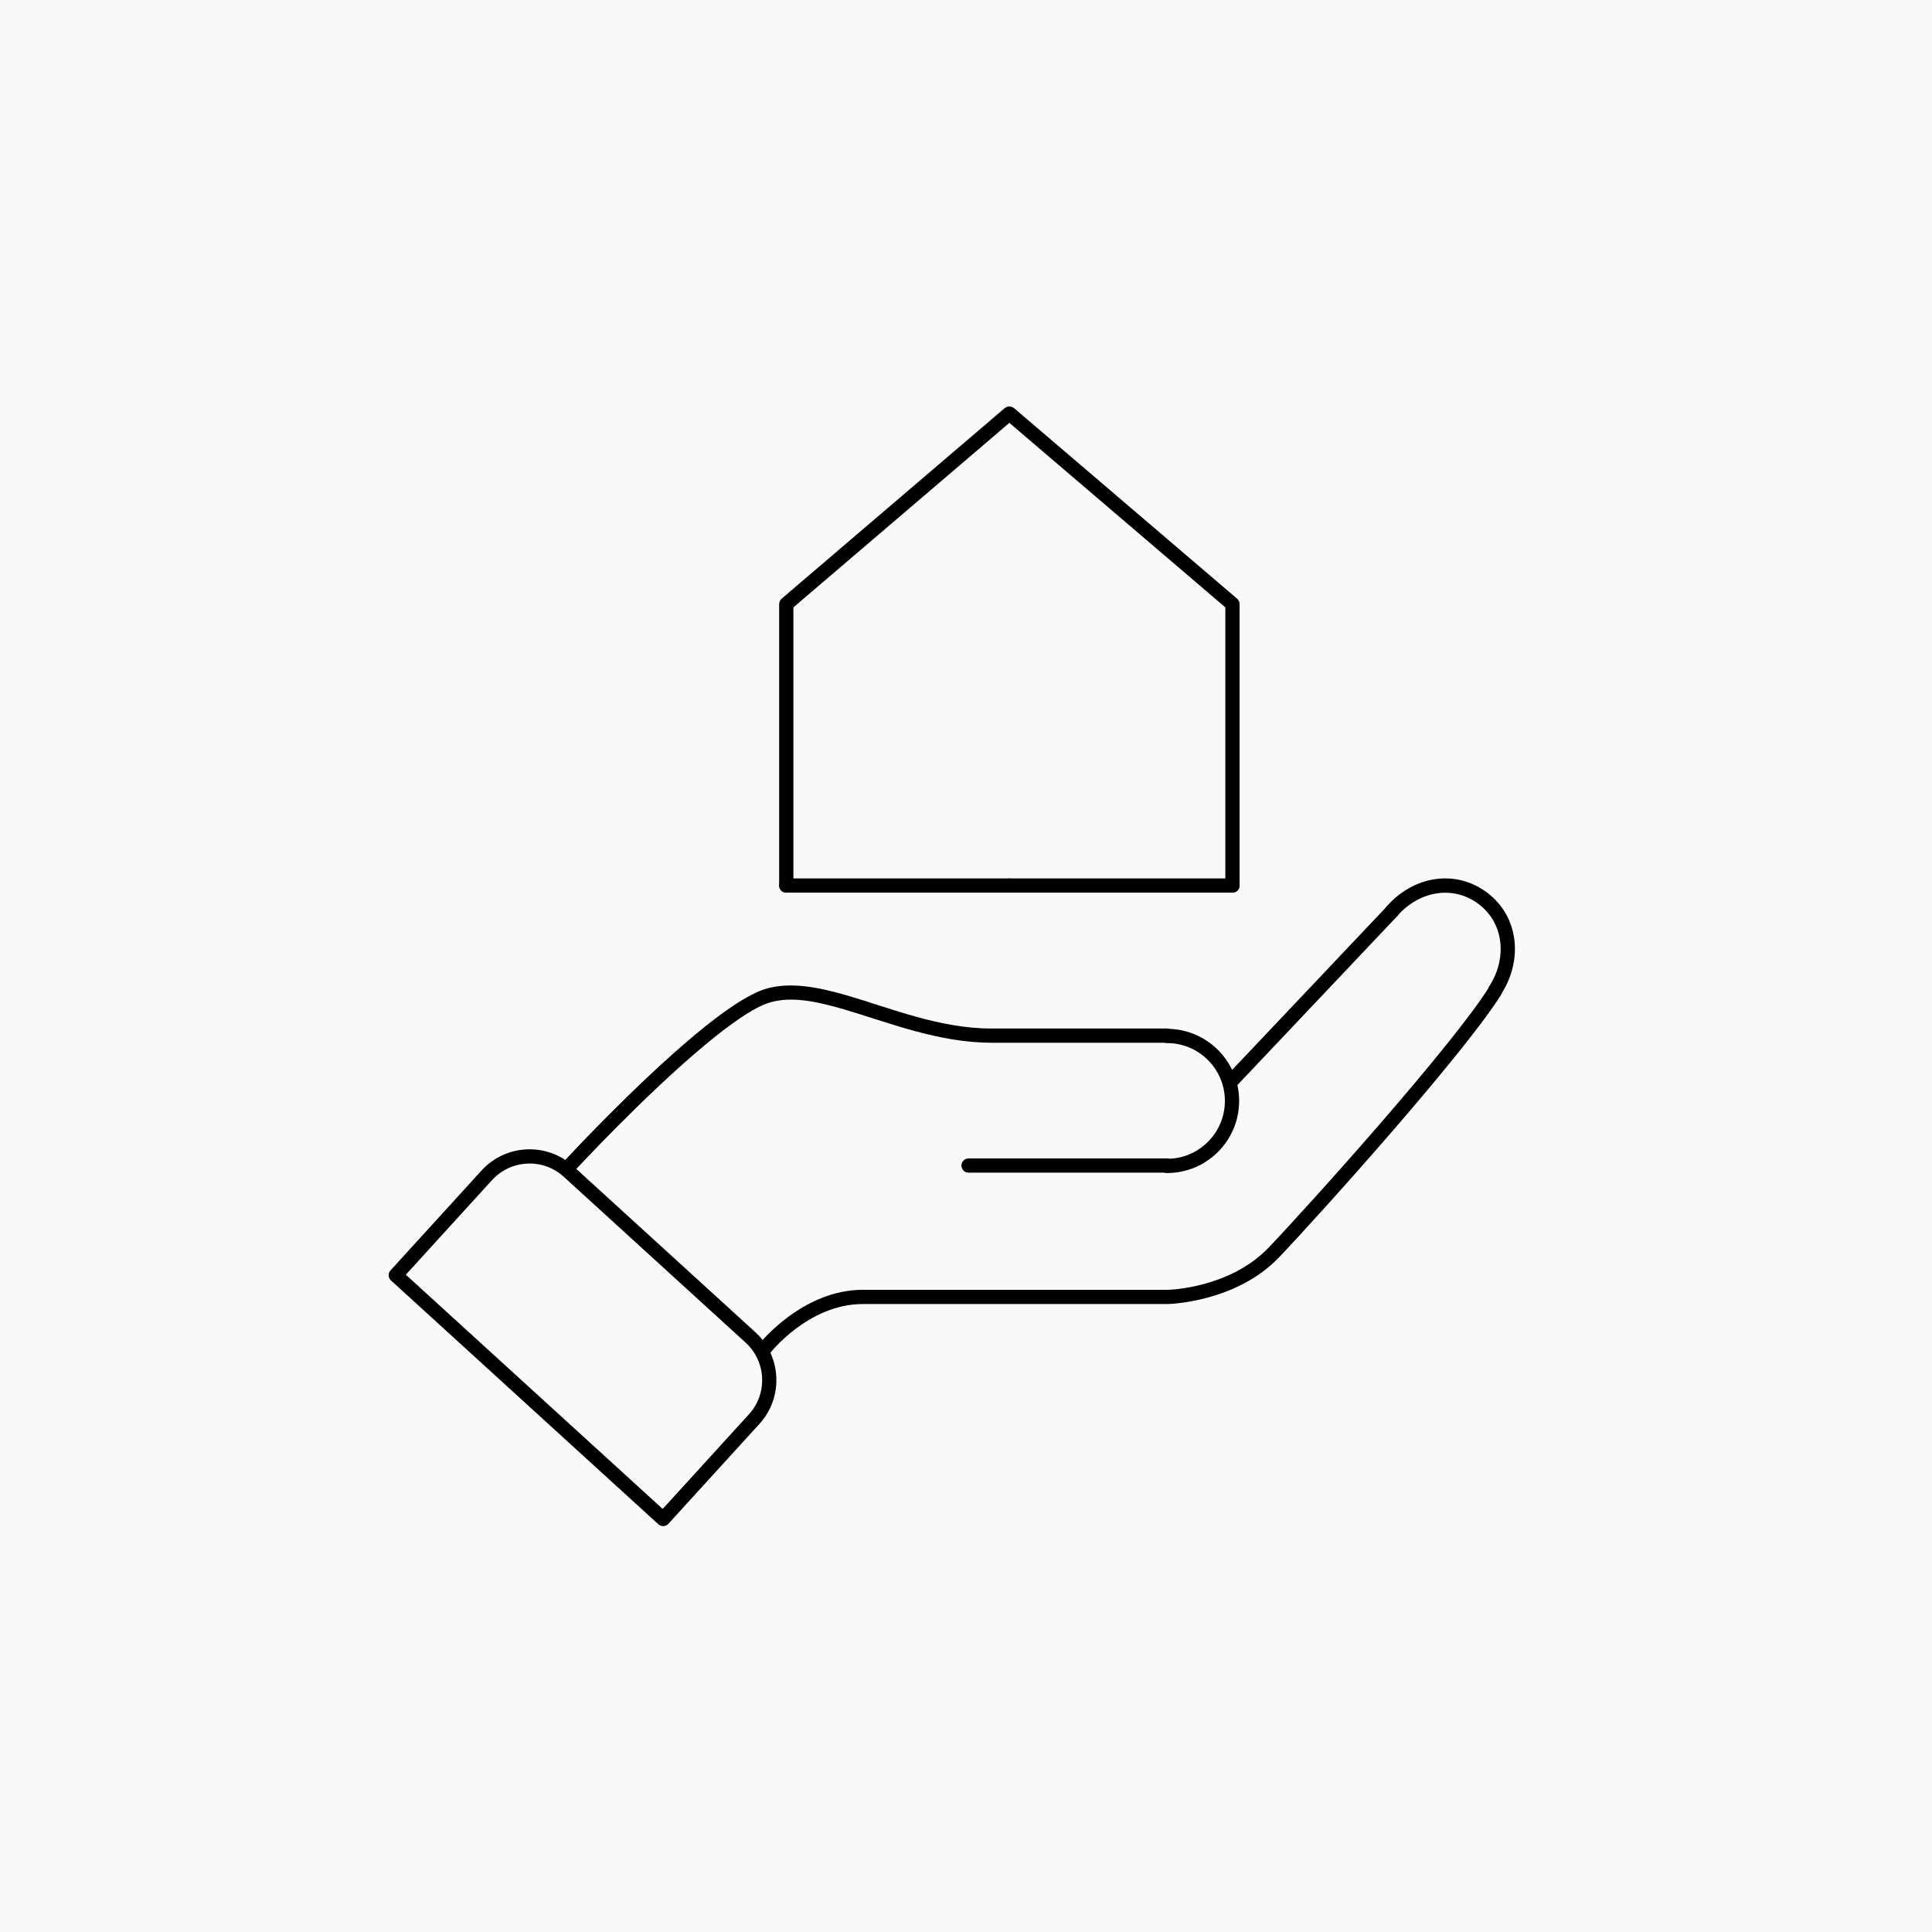 <?xml version="1.0" encoding="UTF-8" standalone="no"?>
<!DOCTYPE svg PUBLIC "-//W3C//DTD SVG 1.1//EN" "http://www.w3.org/Graphics/SVG/1.1/DTD/svg11.dtd">
<svg width="100%" height="100%" viewBox="0 0 100 100" version="1.1" xmlns="http://www.w3.org/2000/svg" xmlns:xlink="http://www.w3.org/1999/xlink" xml:space="preserve" xmlns:serif="http://www.serif.com/" style="fill-rule:evenodd;clip-rule:evenodd;stroke-linejoin:round;stroke-miterlimit:2;">
    <rect x="0" y="0" width="100" height="100" fill="#808080" stroke="none"/>
    <rect id="Verlässlichkeit-und-Verantwortung" serif:id="Verlässlichkeit und Verantwortung" x="0" y="0" width="100" height="100" style="fill:none;"/>
    <g id="Verlässlichkeit-und-Verantwortung1" serif:id="Verlässlichkeit und Verantwortung">
        <rect x="0" y="0" width="100" height="100" style="fill:rgb(249,249,249);"/>
        <g transform="matrix(0.737,0,0,0.737,13.15,13.159)">
            <g transform="matrix(0.715,0.652,-0.638,0.7,42.314,-14.149)">
                <path d="M61.826,79.981L61.826,90C61.826,90.292 61.595,90.528 61.309,90.528L35.046,90.528C34.761,90.528 34.53,90.292 34.53,90L34.53,79.981C34.53,77.319 36.644,75.159 39.247,75.159L57.108,75.159C59.712,75.159 61.826,77.319 61.826,79.981ZM60.793,79.981C60.793,77.902 59.142,76.215 57.108,76.215L39.247,76.215C37.214,76.215 35.563,77.902 35.563,79.981C35.563,79.981 35.563,89.472 35.563,89.472C35.563,89.472 60.793,89.472 60.793,89.472L60.793,79.981Z"/>
            </g>
            <g transform="matrix(1.041,0,0,1.041,-4.903,-2.597)">
                <path d="M39.543,76.61C39.38,76.818 39.078,76.855 38.869,76.692C38.66,76.528 38.624,76.226 38.787,76.018C38.787,76.018 41.668,72.359 45.781,72.359C45.781,72.359 66.352,72.359 66.354,72.359C66.528,72.355 70.567,72.23 73.168,69.501C75.949,66.585 85.577,55.874 88.028,51.94C88.168,51.715 88.464,51.646 88.689,51.787C88.914,51.927 88.983,52.223 88.843,52.448C86.371,56.415 76.667,67.223 73.864,70.164C70.939,73.232 66.366,73.319 66.366,73.319C66.363,73.319 66.36,73.319 66.357,73.319L45.781,73.319C42.106,73.319 39.543,76.61 39.543,76.61Z"/>
            </g>
            <g transform="matrix(0.895,0.686,-0.686,0.895,42.807,-54.374)">
                <path d="M80.785,50.723C80.767,50.967 80.555,51.151 80.311,51.133C80.067,51.115 79.883,50.902 79.901,50.658C80.088,48.112 81.921,46.201 84.389,46.201C86.856,46.201 88.676,48.202 88.877,50.654C88.897,50.898 88.715,51.112 88.471,51.132C88.227,51.152 88.013,50.97 87.993,50.727C87.831,48.74 86.388,47.088 84.389,47.088C82.392,47.088 80.937,48.662 80.785,50.723Z"/>
            </g>
            <g transform="matrix(1.041,0,0,1.041,-4.903,-2.597)">
                <path d="M81.169,46.456C81.351,46.264 81.655,46.255 81.848,46.437C82.04,46.619 82.049,46.924 81.866,47.116L71.02,58.578C70.838,58.77 70.534,58.778 70.341,58.596C70.149,58.414 70.141,58.11 70.323,57.917L81.169,46.456Z"/>
            </g>
            <g transform="matrix(3.88361e-17,1.128,-1.128,3.88361e-17,121.297,-35.727)">
                <path d="M80.787,50.69C80.787,50.935 80.588,51.134 80.343,51.134C80.099,51.134 79.9,50.935 79.9,50.69C79.9,48.213 81.912,46.201 84.389,46.201C86.867,46.201 88.878,48.213 88.878,50.69C88.878,50.935 88.68,51.134 88.435,51.134C88.19,51.134 87.992,50.935 87.992,50.69C87.992,48.702 86.378,47.088 84.389,47.088C82.401,47.088 80.787,48.702 80.787,50.69Z"/>
            </g>
            <g transform="matrix(1.041,0,0,1.041,-4.903,-2.597)">
                <path d="M66.289,63.496C66.554,63.496 66.769,63.711 66.769,63.976C66.769,64.241 66.554,64.456 66.289,64.456L52.913,64.456C52.648,64.456 52.433,64.241 52.433,63.976C52.433,63.711 52.648,63.496 52.913,63.496L66.289,63.496Z"/>
            </g>
            <g transform="matrix(1.041,0,0,1.041,-4.903,-2.597)">
                <path d="M66.289,54.731C66.554,54.731 66.769,54.946 66.769,55.211C66.769,55.476 66.554,55.691 66.289,55.691L54.457,55.691C50.858,55.691 47.462,54.303 44.487,53.433C42.631,52.89 40.951,52.544 39.503,52.977C38.398,53.307 36.805,54.448 35.104,55.864C31.011,59.272 26.361,64.302 26.361,64.302C26.181,64.497 25.877,64.509 25.683,64.329C25.488,64.149 25.476,63.845 25.656,63.65C25.656,63.65 30.355,58.569 34.49,55.126C36.315,53.607 38.042,52.411 39.228,52.057C40.833,51.577 42.699,51.91 44.757,52.511C47.653,53.358 50.954,54.731 54.457,54.731L66.289,54.731Z"/>
            </g>
            <g transform="matrix(1.075,0,0,1.041,-7.258,-2.597)">
                <path d="M71.137,45.084C71.137,45.349 70.928,45.565 70.672,45.565C70.415,45.565 70.206,45.349 70.206,45.084L70.206,26.319L55.815,13.623C55.62,13.451 55.597,13.147 55.764,12.946C55.931,12.744 56.225,12.721 56.42,12.893L70.974,25.732C71.077,25.824 71.137,25.957 71.137,26.097L71.137,45.084Z"/>
            </g>
            <g transform="matrix(-1.075,0,0,1.041,113.35,-2.597)">
                <path d="M70.206,45.084C70.206,45.349 70.415,45.565 70.672,45.565C70.928,45.565 71.137,45.349 71.137,45.084L71.137,26.097C71.137,25.957 71.077,25.824 70.974,25.732L56.42,12.893C56.225,12.721 55.931,12.744 55.764,12.946C55.597,13.147 55.62,13.451 55.815,13.623L70.206,26.319L70.206,45.084Z"/>
            </g>
            <g transform="matrix(1.075,0,0,1.041,-7.258,-2.597)">
                <path d="M70.672,44.604C70.928,44.604 71.137,44.819 71.137,45.084C71.137,45.349 70.928,45.565 70.672,45.565L56.118,45.565C55.861,45.565 55.652,45.349 55.652,45.084C55.652,44.819 55.861,44.604 56.118,44.604L70.672,44.604Z"/>
            </g>
            <g transform="matrix(-1.075,0,0,1.041,113.35,-2.597)">
                <path d="M70.672,45.565C70.928,45.565 71.137,45.349 71.137,45.084C71.137,44.819 70.928,44.604 70.672,44.604L56.118,44.604C55.861,44.604 55.652,44.819 55.652,45.084C55.652,45.349 55.861,45.565 56.118,45.565L70.672,45.565Z"/>
            </g>
        </g>
    </g>
</svg>

